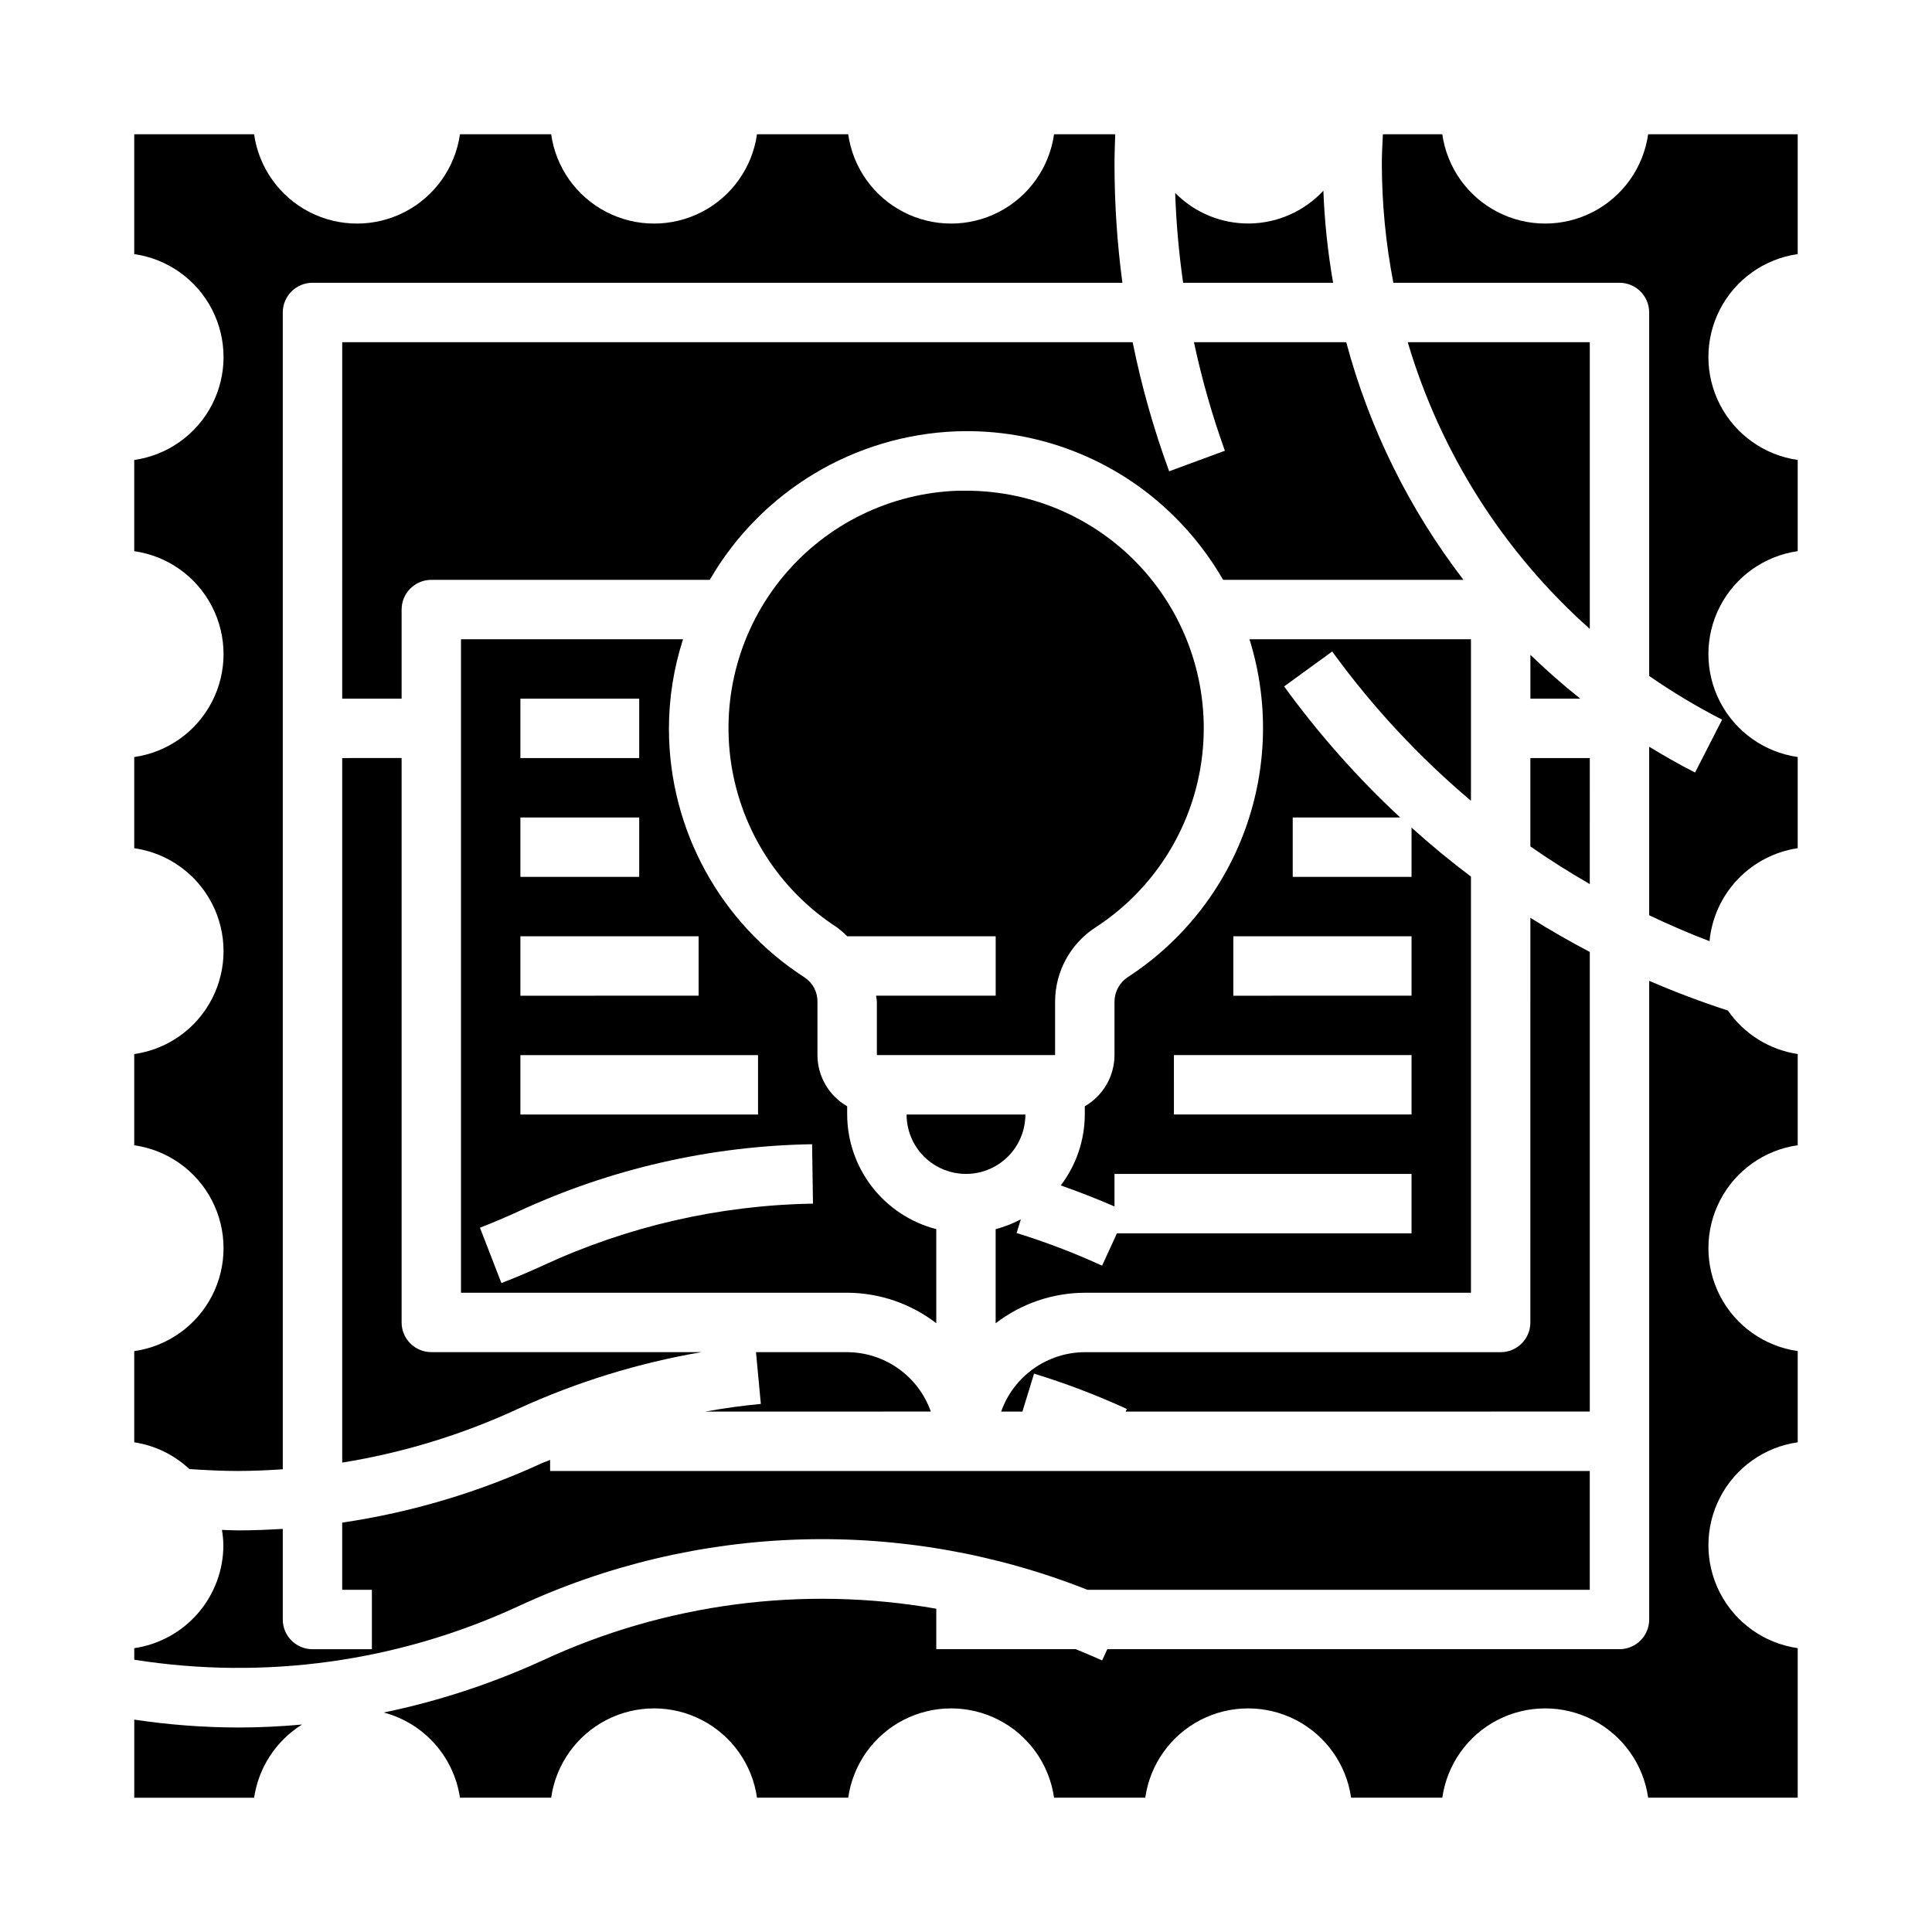 <?xml version="1.0" encoding="UTF-8"?>
<!-- Uploaded to: ICON Repo, www.iconrepo.com, Generator: ICON Repo Mixer Tools -->
<svg fill="#000000" width="800px" height="800px" version="1.1" viewBox="144 144 512 512" xmlns="http://www.w3.org/2000/svg">
 <g>
  <path d="m234.69 344.89v186.71c16.09-2.59 31.75-7.375 46.539-14.223 15.516-7.109 31.891-12.172 48.711-15.051h-71.637c-4.348 0-7.871-3.527-7.871-7.875v-149.57z"/>
  <path d="m392.12 478.72v-8.988c-6.738-1.742-12.711-5.664-16.984-11.16-4.273-5.496-6.606-12.25-6.629-19.211v-2.188c-4.856-2.793-7.856-7.957-7.875-13.559v-14.168c0.035-2.578-1.246-4.992-3.398-6.406-22.348-14.406-35.883-39.145-35.961-65.734-0.016-8.113 1.246-16.176 3.738-23.898h-58.84v173.18h102.34c8.543 0.031 16.84 2.867 23.613 8.078zm-110.21-149.57h31.488v15.742l-31.488 0.004zm0 31.488h31.488v15.742l-31.488 0.004zm0 31.488h47.23v15.742l-47.23 0.004zm0 31.488h62.977v15.742l-62.977 0.004zm5.879 55.805c-3.609 1.652-7.246 3.191-10.91 4.613l-5.684-14.68c3.359-1.301 6.703-2.715 10.027-4.242h0.004c24.457-11.352 51.027-17.441 77.988-17.879l0.234 15.742v0.004c-24.773 0.402-49.188 6.004-71.66 16.441z"/>
  <path d="m423.61 423.61v-14.168c0.02-7.953 4.051-15.355 10.723-19.68 15.293-9.922 25.531-25.992 28.066-44.043 2.531-18.055-2.887-36.32-14.859-50.07-11.969-13.75-29.312-21.629-47.543-21.605h-1.961c-17.992 0.555-34.887 8.793-46.406 22.625-11.52 13.832-16.562 31.938-13.855 49.734 2.711 17.797 12.91 33.578 28.023 43.359 0.965 0.715 1.871 1.504 2.711 2.359h39.359v15.742l-31.684 0.004c0 0.535 0.195 1.039 0.195 1.574v14.168z"/>
  <path d="m497.29 218.94c-1.41-8.066-2.273-16.219-2.582-24.402-5.047 5.438-12.094 8.574-19.508 8.688-7.418 0.113-14.559-2.809-19.766-8.09 0.273 7.969 0.977 15.914 2.109 23.805z"/>
  <path d="m390.68 518.08c-1.625-4.59-4.625-8.562-8.594-11.383-3.965-2.816-8.707-4.34-13.574-4.359h-24.168l1.289 13.715c-4.93 0.469-9.836 1.145-14.719 2.031z"/>
  <path d="m415.74 439.36h-31.488c0 5.625 3 10.82 7.871 13.633s10.875 2.812 15.746 0 7.871-8.008 7.871-13.633z"/>
  <path d="m234.69 329.15h15.742v-23.613c0-4.348 3.523-7.871 7.871-7.871h73.793c13.605-23.504 38.332-38.371 65.473-39.363 21.312-0.73 41.996 7.285 57.246 22.191 5.207 5.086 9.691 10.863 13.328 17.172h63.691c-14.402-18.746-24.961-40.145-31.07-62.977h-40.352c2.074 9.762 4.816 19.371 8.199 28.762l-14.777 5.449h0.004c-4.09-11.141-7.324-22.578-9.676-34.211h-209.47z"/>
  <path d="m565.31 518.08v-121.8c-5.359-2.824-10.621-5.824-15.742-9.062l-0.004 107.25c0 2.09-0.828 4.094-2.305 5.566-1.477 1.477-3.481 2.309-5.566 2.309h-110.21c-4.867 0.02-9.609 1.543-13.578 4.359-3.969 2.82-6.969 6.793-8.59 11.383h5.637l3.086-10.059c8.391 2.578 16.602 5.703 24.582 9.359l-0.312 0.699z"/>
  <path d="m549.57 329.15h13.219c-4.621-3.66-9.004-7.559-13.219-11.609z"/>
  <path d="m207.13 533.82c3.938 0 7.871-0.18 11.809-0.449v-306.56c0-4.348 3.523-7.871 7.871-7.871h214.64c-1.395-10.438-2.094-20.957-2.094-31.488 0-2.637 0.109-5.25 0.195-7.871h-16.215c-1.258 8.832-6.715 16.508-14.641 20.598-7.93 4.09-17.344 4.09-25.273 0-7.926-4.09-13.383-11.766-14.641-20.598h-24.168c-1.258 8.832-6.711 16.508-14.641 20.598-7.926 4.09-17.344 4.09-25.27 0-7.926-4.09-13.383-11.766-14.641-20.598h-24.168c-1.258 8.832-6.715 16.508-14.641 20.598-7.926 4.09-17.344 4.09-25.27 0-7.93-4.09-13.383-11.766-14.645-20.598h-31.762v31.762c8.832 1.262 16.508 6.715 20.598 14.645 4.09 7.926 4.09 17.344 0 25.27-4.09 7.926-11.766 13.383-20.598 14.641v24.168c8.832 1.258 16.508 6.715 20.598 14.641 4.09 7.926 4.09 17.344 0 25.27-4.09 7.93-11.766 13.383-20.598 14.641v24.168c8.832 1.258 16.508 6.715 20.598 14.641 4.09 7.93 4.09 17.344 0 25.273-4.09 7.926-11.766 13.383-20.598 14.641v24.168c8.832 1.258 16.508 6.711 20.598 14.641 4.09 7.926 4.09 17.344 0 25.27-4.09 7.926-11.766 13.383-20.598 14.641v24.168c5.473 0.828 10.57 3.301 14.609 7.086 4.285 0.289 8.621 0.512 12.941 0.512z"/>
  <path d="m565.31 234.69h-48.242c8.68 29.324 25.391 55.641 48.242 75.973z"/>
  <path d="m281.24 569.73c23.539-10.957 49.062-17 75.016-17.758 25.953-0.758 51.789 3.781 75.93 13.344h133.12v-31.488h-275.52v-2.945c-0.66 0.293-1.34 0.512-2 0.789v-0.004c-16.852 7.797-34.734 13.133-53.102 15.84v17.809h7.871v15.742h-15.746c-4.348 0-7.871-3.523-7.871-7.871v-24.02c-3.934 0.246-7.871 0.402-11.809 0.402-1.441 0-2.875-0.094-4.312-0.133 0.23 1.344 0.355 2.707 0.379 4.07-0.012 6.621-2.402 13.023-6.738 18.027-4.336 5.008-10.324 8.289-16.879 9.25v3.062-0.004c34.535 5.469 69.918 0.555 101.66-14.113z"/>
  <path d="m179.58 599.72v20.695h31.762c1.184-8.016 5.828-15.109 12.707-19.395-5.613 0.504-11.25 0.789-16.918 0.789v-0.004c-9.223-0.016-18.43-0.715-27.551-2.086z"/>
  <path d="m601.9 411.8c-7.074-2.293-14.02-4.914-20.844-7.871v169.25c0 2.086-0.828 4.09-2.305 5.566s-3.481 2.305-5.566 2.305h-135.74l-1.363 2.984c-2.363-1.062-4.66-2.023-7-2.984h-36.957v-10.723c-35.359-6.191-71.77-1.406-104.34 13.707-13.465 6.164-27.582 10.793-42.082 13.801 5.203 1.379 9.887 4.25 13.477 8.262 3.59 4.016 5.922 8.988 6.715 14.312h24.168c1.258-8.828 6.715-16.504 14.641-20.598 7.926-4.09 17.344-4.09 25.27 0 7.93 4.094 13.383 11.77 14.641 20.598h24.168c1.258-8.828 6.715-16.504 14.641-20.598 7.93-4.09 17.344-4.09 25.273 0 7.926 4.094 13.383 11.77 14.641 20.598h24.168c1.258-8.828 6.711-16.504 14.641-20.598 7.926-4.09 17.344-4.09 25.27 0 7.926 4.094 13.383 11.77 14.641 20.598h24.168c1.258-8.828 6.715-16.504 14.641-20.598 7.926-4.09 17.344-4.09 25.27 0 7.93 4.094 13.383 11.77 14.645 20.598h39.633v-39.633c-8.828-1.262-16.504-6.715-20.598-14.645-4.09-7.926-4.09-17.344 0-25.27 4.094-7.926 11.77-13.383 20.598-14.641v-24.168c-8.828-1.258-16.504-6.715-20.598-14.641-4.09-7.926-4.09-17.344 0-25.27 4.094-7.93 11.77-13.383 20.598-14.641v-24.168c-7.496-1.133-14.191-5.305-18.516-11.535z"/>
  <path d="m620.41 211.34v-31.762h-39.633c-1.262 8.832-6.715 16.508-14.645 20.598-7.926 4.09-17.344 4.09-25.27 0-7.926-4.09-13.383-11.766-14.641-20.598h-15.742c-0.125 2.621-0.277 5.234-0.277 7.871 0.02 10.57 1.043 21.113 3.055 31.488h59.922c2.086 0 4.09 0.828 5.566 2.305 1.477 1.477 2.305 3.481 2.305 5.566v96.324c6.176 4.285 12.633 8.156 19.328 11.578l-7.164 14.02c-4.172-2.125-8.211-4.434-12.164-6.84v44.664c5.234 2.481 10.547 4.801 15.988 6.863v0.004c0.582-6.129 3.203-11.883 7.438-16.348 4.238-4.469 9.848-7.387 15.934-8.293v-24.168c-8.828-1.258-16.504-6.711-20.598-14.641-4.09-7.926-4.09-17.344 0-25.27 4.094-7.926 11.77-13.383 20.598-14.641v-24.168c-8.828-1.258-16.504-6.715-20.598-14.641-4.09-7.926-4.09-17.344 0-25.27 4.094-7.93 11.77-13.383 20.598-14.645z"/>
  <path d="m533.82 486.59v-110.28c-5.426-4.078-10.676-8.406-15.742-12.988l-0.004 13.059h-31.488v-15.746h28.473c-11.348-10.555-21.648-22.188-30.754-34.73l12.746-9.258h-0.004c10.613 14.629 22.961 27.914 36.773 39.566v-42.809h-58.695c5.125 16.387 4.754 34.004-1.059 50.16-5.809 16.156-16.742 29.973-31.129 39.344-2.223 1.434-3.57 3.891-3.582 6.535v14.168c-0.02 5.602-3.019 10.766-7.871 13.559v2.188c-0.023 6.789-2.258 13.387-6.371 18.789 4.793 1.684 9.547 3.527 14.242 5.582v-8.629h78.719v15.742l-78.074 0.004-3.938 8.574v-0.004c-7.356-3.375-14.922-6.266-22.652-8.656l1.125-3.629c-2.121 1.117-4.359 1.992-6.676 2.606v24.938c6.773-5.215 15.074-8.055 23.625-8.086zm-62.977-94.465h47.23v15.742l-47.23 0.004zm-15.742 47.23-0.004-15.742h62.977v15.742z"/>
  <path d="m565.31 344.89h-15.746v23.426c5.102 3.559 10.367 6.863 15.742 9.98z"/>
 </g>
</svg>